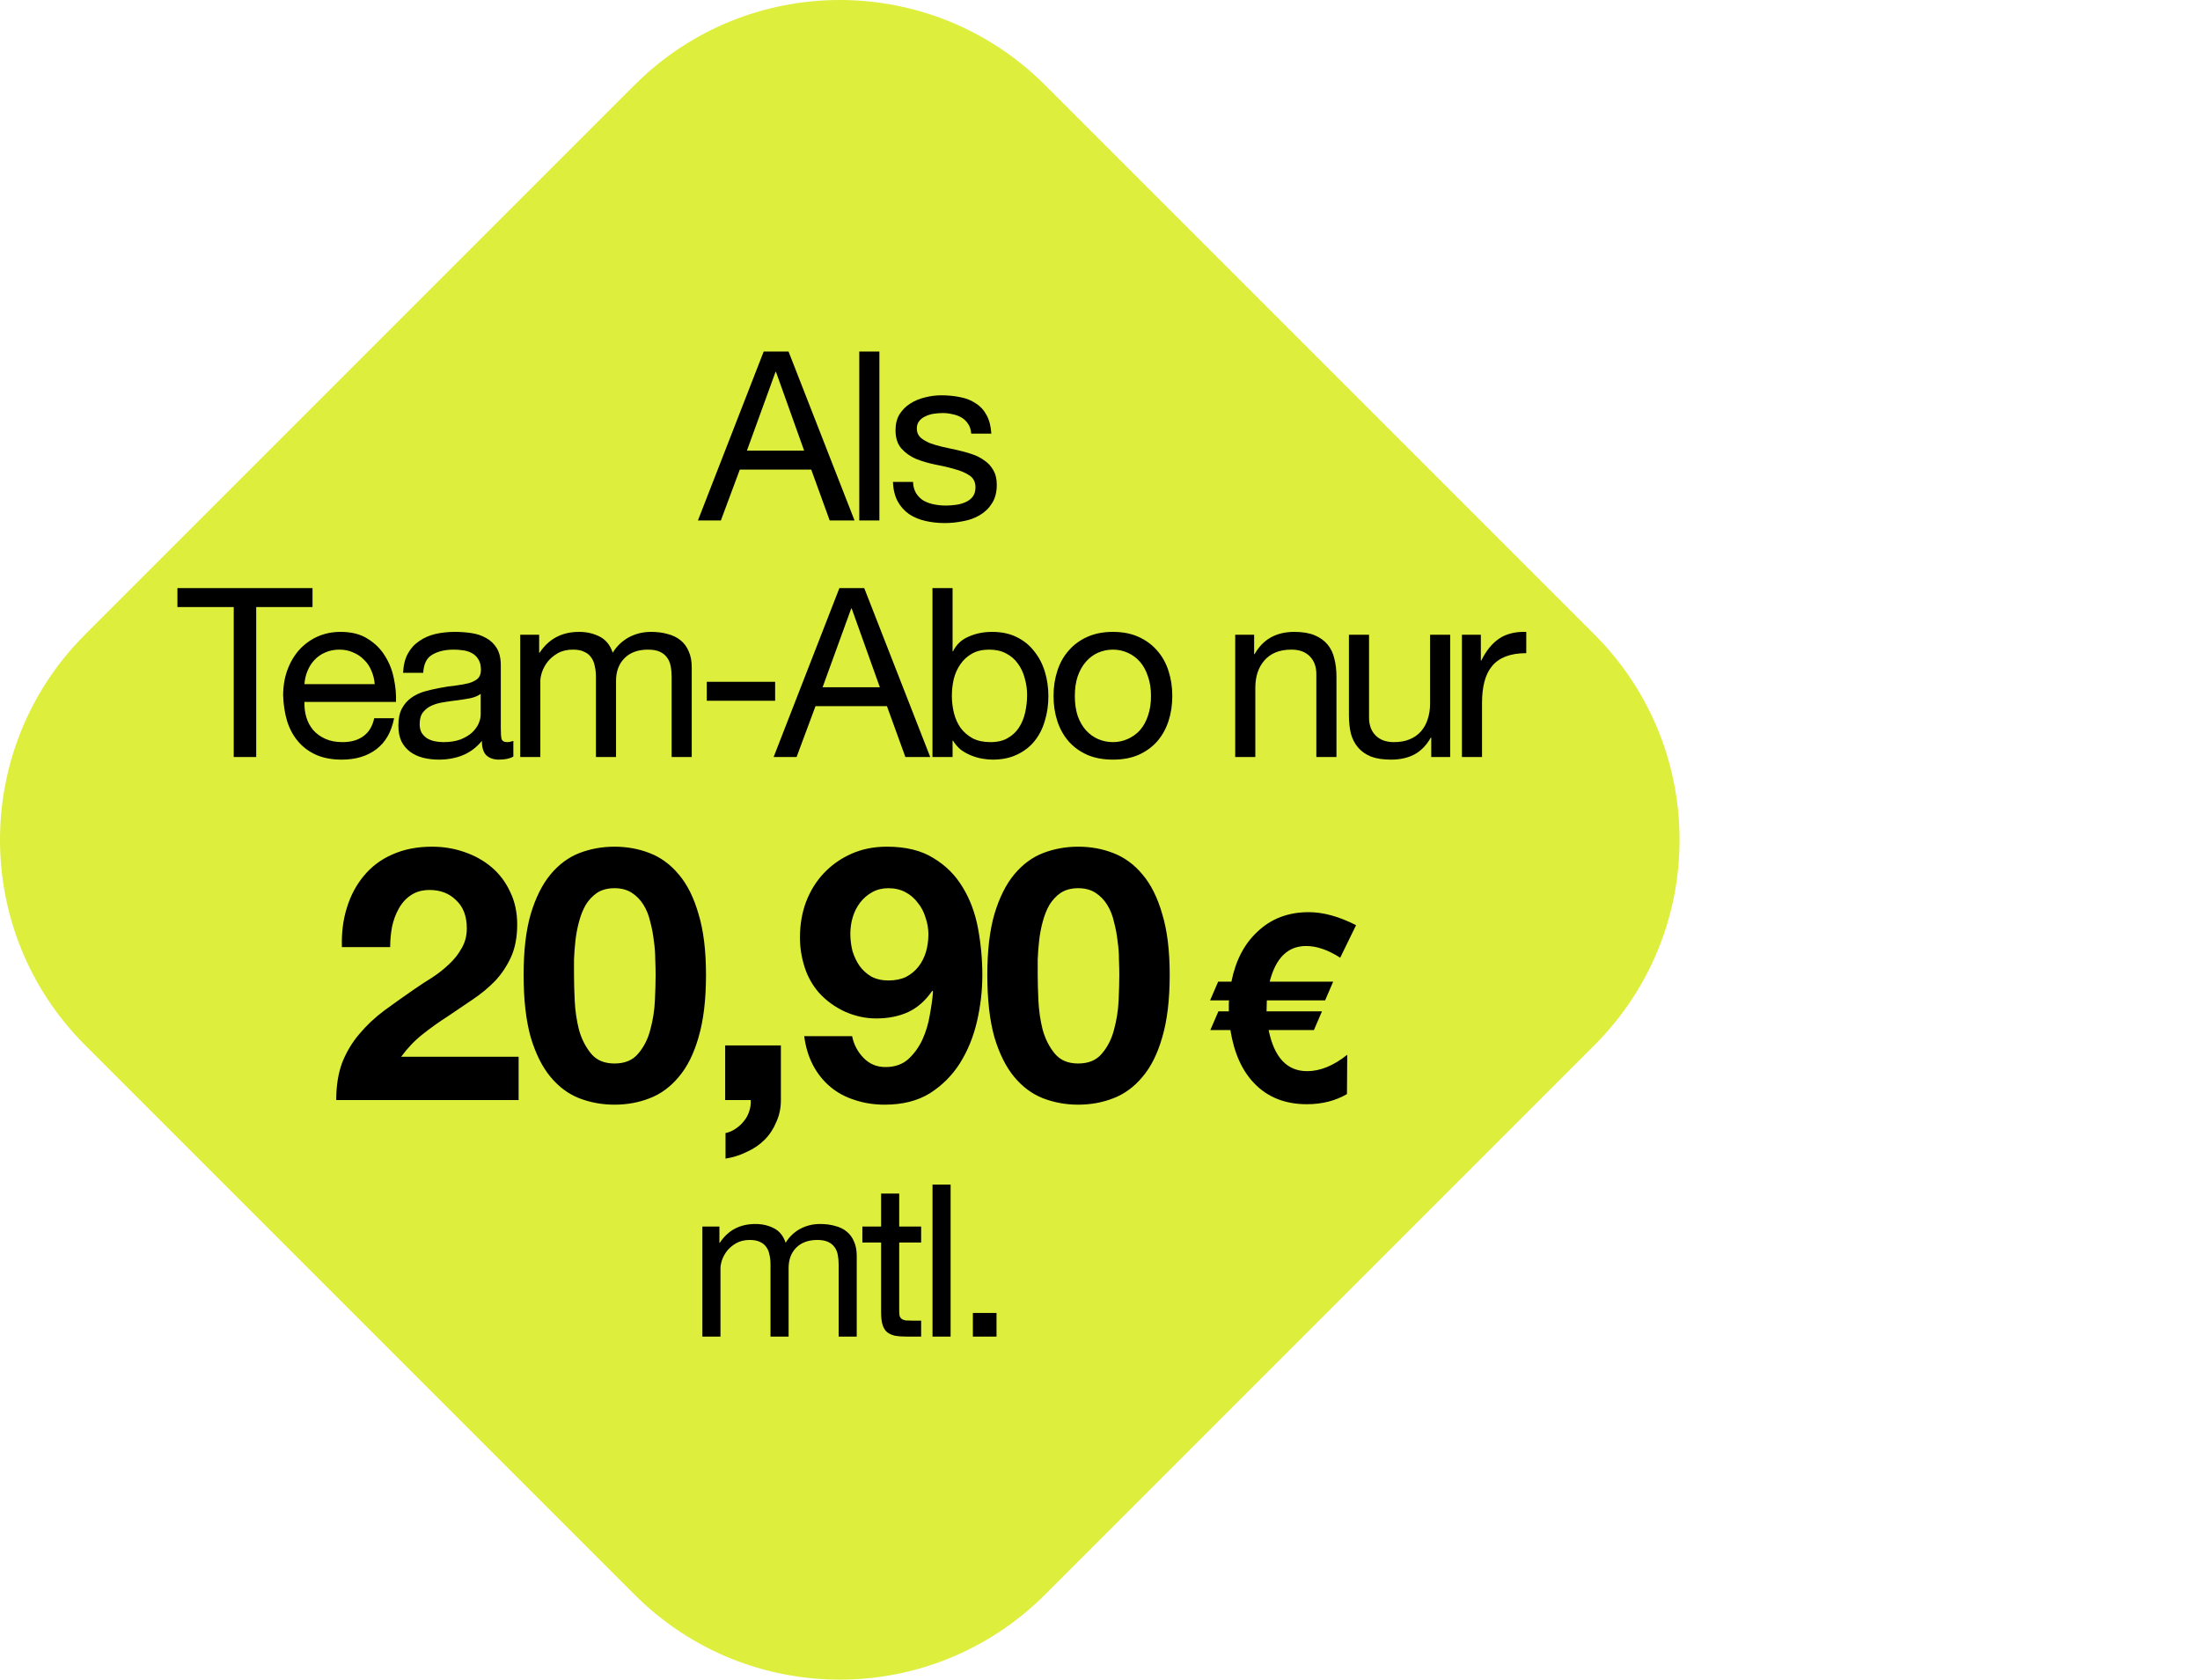 <svg width="186" height="142" viewBox="0 0 186 142" fill="none" xmlns="http://www.w3.org/2000/svg">
<path d="M7.186 88.348C-2.395 78.767 -2.395 63.233 7.186 53.652L53.652 7.186C63.233 -2.395 78.767 -2.395 88.348 7.186L134.814 53.652C144.395 63.233 144.395 78.767 134.814 88.348L88.348 134.814C78.767 144.395 63.233 144.395 53.652 134.814L7.186 88.348Z" fill="#DDEE3D"/>
<path d="M28.907 80.07C28.867 78.87 29.007 77.76 29.327 76.74C29.647 75.7 30.127 74.8 30.767 74.04C31.407 73.26 32.207 72.66 33.167 72.24C34.147 71.8 35.267 71.58 36.527 71.58C37.487 71.58 38.397 71.73 39.257 72.03C40.137 72.33 40.907 72.76 41.567 73.32C42.227 73.88 42.747 74.57 43.127 75.39C43.527 76.21 43.727 77.13 43.727 78.15C43.727 79.21 43.557 80.12 43.217 80.88C42.877 81.64 42.427 82.32 41.867 82.92C41.307 83.5 40.667 84.03 39.947 84.51C39.247 84.99 38.537 85.47 37.817 85.95C37.097 86.41 36.397 86.91 35.717 87.45C35.037 87.99 34.437 88.62 33.917 89.34H43.847V93H28.427C28.427 91.78 28.597 90.72 28.937 89.82C29.297 88.92 29.777 88.12 30.377 87.42C30.977 86.7 31.677 86.04 32.477 85.44C33.297 84.84 34.157 84.23 35.057 83.61C35.517 83.29 36.007 82.97 36.527 82.65C37.047 82.31 37.517 81.94 37.937 81.54C38.377 81.14 38.737 80.69 39.017 80.19C39.317 79.69 39.467 79.12 39.467 78.48C39.467 77.46 39.167 76.67 38.567 76.11C37.987 75.53 37.237 75.24 36.317 75.24C35.697 75.24 35.167 75.39 34.727 75.69C34.307 75.97 33.967 76.35 33.707 76.83C33.447 77.29 33.257 77.81 33.137 78.39C33.037 78.95 32.987 79.51 32.987 80.07H28.907ZM48.529 82.41C48.529 83.01 48.549 83.74 48.589 84.6C48.629 85.44 48.749 86.26 48.949 87.06C49.169 87.84 49.509 88.51 49.969 89.07C50.429 89.63 51.089 89.91 51.949 89.91C52.829 89.91 53.499 89.63 53.959 89.07C54.439 88.51 54.779 87.84 54.979 87.06C55.199 86.26 55.329 85.44 55.369 84.6C55.409 83.74 55.429 83.01 55.429 82.41C55.429 82.05 55.419 81.62 55.399 81.12C55.399 80.6 55.359 80.07 55.279 79.53C55.219 78.99 55.119 78.46 54.979 77.94C54.859 77.4 54.669 76.92 54.409 76.5C54.149 76.08 53.819 75.74 53.419 75.48C53.019 75.22 52.529 75.09 51.949 75.09C51.369 75.09 50.879 75.22 50.479 75.48C50.099 75.74 49.779 76.08 49.519 76.5C49.279 76.92 49.089 77.4 48.949 77.94C48.809 78.46 48.709 78.99 48.649 79.53C48.589 80.07 48.549 80.6 48.529 81.12C48.529 81.62 48.529 82.05 48.529 82.41ZM44.269 82.41C44.269 80.37 44.469 78.66 44.869 77.28C45.289 75.88 45.849 74.76 46.549 73.92C47.249 73.08 48.059 72.48 48.979 72.12C49.919 71.76 50.909 71.58 51.949 71.58C53.009 71.58 53.999 71.76 54.919 72.12C55.859 72.48 56.679 73.08 57.379 73.92C58.099 74.76 58.659 75.88 59.059 77.28C59.479 78.66 59.689 80.37 59.689 82.41C59.689 84.51 59.479 86.27 59.059 87.69C58.659 89.09 58.099 90.21 57.379 91.05C56.679 91.89 55.859 92.49 54.919 92.85C53.999 93.21 53.009 93.39 51.949 93.39C50.909 93.39 49.919 93.21 48.979 92.85C48.059 92.49 47.249 91.89 46.549 91.05C45.849 90.21 45.289 89.09 44.869 87.69C44.469 86.27 44.269 84.51 44.269 82.41ZM61.31 88.38H66.02V93C66.02 93.68 65.891 94.3 65.63 94.86C65.391 95.44 65.061 95.94 64.641 96.36C64.221 96.78 63.721 97.12 63.141 97.38C62.581 97.66 61.98 97.85 61.34 97.95V95.79C61.641 95.73 61.92 95.61 62.181 95.43C62.461 95.25 62.7 95.03 62.901 94.77C63.1 94.53 63.251 94.25 63.35 93.93C63.45 93.63 63.49 93.32 63.471 93H61.31V88.38ZM75.102 82.89C75.682 82.89 76.182 82.79 76.602 82.59C77.022 82.37 77.372 82.08 77.652 81.72C77.932 81.36 78.142 80.95 78.282 80.49C78.422 80.01 78.492 79.51 78.492 78.99C78.492 78.51 78.412 78.04 78.252 77.58C78.112 77.1 77.892 76.68 77.592 76.32C77.312 75.94 76.962 75.64 76.542 75.42C76.122 75.2 75.642 75.09 75.102 75.09C74.602 75.09 74.152 75.2 73.752 75.42C73.352 75.64 73.012 75.93 72.732 76.29C72.452 76.65 72.242 77.06 72.102 77.52C71.962 77.98 71.892 78.45 71.892 78.93C71.892 79.43 71.952 79.92 72.072 80.4C72.212 80.86 72.412 81.28 72.672 81.66C72.932 82.02 73.262 82.32 73.662 82.56C74.082 82.78 74.562 82.89 75.102 82.89ZM72.042 87.6C72.182 88.3 72.502 88.91 73.002 89.43C73.502 89.95 74.122 90.21 74.862 90.21C75.642 90.21 76.282 89.99 76.782 89.55C77.282 89.09 77.682 88.54 77.982 87.9C78.282 87.24 78.492 86.54 78.612 85.8C78.752 85.06 78.842 84.4 78.882 83.82L78.822 83.76C78.242 84.6 77.562 85.2 76.782 85.56C76.002 85.92 75.102 86.1 74.082 86.1C73.182 86.1 72.302 85.91 71.442 85.53C70.582 85.13 69.852 84.6 69.252 83.94C68.692 83.3 68.282 82.57 68.022 81.75C67.762 80.93 67.632 80.1 67.632 79.26C67.632 78.18 67.802 77.18 68.142 76.26C68.502 75.32 69.002 74.51 69.642 73.83C70.302 73.13 71.082 72.58 71.982 72.18C72.882 71.78 73.882 71.58 74.982 71.58C76.582 71.58 77.892 71.9 78.912 72.54C79.952 73.16 80.782 73.99 81.402 75.03C82.022 76.05 82.452 77.21 82.692 78.51C82.932 79.81 83.052 81.12 83.052 82.44C83.052 83.74 82.902 85.04 82.602 86.34C82.302 87.64 81.822 88.82 81.162 89.88C80.502 90.92 79.652 91.77 78.612 92.43C77.572 93.07 76.302 93.39 74.802 93.39C73.902 93.39 73.062 93.26 72.282 93C71.502 92.76 70.812 92.39 70.212 91.89C69.612 91.39 69.122 90.78 68.742 90.06C68.362 89.34 68.112 88.52 67.992 87.6H72.042ZM87.733 82.41C87.733 83.01 87.753 83.74 87.793 84.6C87.833 85.44 87.953 86.26 88.153 87.06C88.373 87.84 88.713 88.51 89.173 89.07C89.633 89.63 90.293 89.91 91.153 89.91C92.033 89.91 92.703 89.63 93.163 89.07C93.643 88.51 93.983 87.84 94.183 87.06C94.403 86.26 94.533 85.44 94.573 84.6C94.613 83.74 94.633 83.01 94.633 82.41C94.633 82.05 94.623 81.62 94.603 81.12C94.603 80.6 94.563 80.07 94.483 79.53C94.423 78.99 94.323 78.46 94.183 77.94C94.063 77.4 93.873 76.92 93.613 76.5C93.353 76.08 93.023 75.74 92.623 75.48C92.223 75.22 91.733 75.09 91.153 75.09C90.573 75.09 90.083 75.22 89.683 75.48C89.303 75.74 88.983 76.08 88.723 76.5C88.483 76.92 88.293 77.4 88.153 77.94C88.013 78.46 87.913 78.99 87.853 79.53C87.793 80.07 87.753 80.6 87.733 81.12C87.733 81.62 87.733 82.05 87.733 82.41ZM83.473 82.41C83.473 80.37 83.673 78.66 84.073 77.28C84.493 75.88 85.053 74.76 85.753 73.92C86.453 73.08 87.263 72.48 88.183 72.12C89.123 71.76 90.113 71.58 91.153 71.58C92.213 71.58 93.203 71.76 94.123 72.12C95.063 72.48 95.883 73.08 96.583 73.92C97.303 74.76 97.863 75.88 98.263 77.28C98.683 78.66 98.893 80.37 98.893 82.41C98.893 84.51 98.683 86.27 98.263 87.69C97.863 89.09 97.303 90.21 96.583 91.05C95.883 91.89 95.063 92.49 94.123 92.85C93.203 93.21 92.213 93.39 91.153 93.39C90.113 93.39 89.123 93.21 88.183 92.85C87.263 92.49 86.453 91.89 85.753 91.05C85.053 90.21 84.493 89.09 84.073 87.69C83.673 86.27 83.473 84.51 83.473 82.41ZM113.308 80.966C112.281 80.306 111.321 79.976 110.426 79.976C108.886 79.976 107.859 80.981 107.346 82.99H112.714L112.032 84.574H107.104L107.082 85.498H111.768L111.086 87.082H107.258C107.727 89.399 108.813 90.558 110.514 90.558C111.614 90.558 112.743 90.096 113.902 89.172L113.88 92.494C112.897 93.066 111.768 93.352 110.492 93.352C108.644 93.352 107.155 92.758 106.026 91.57C104.999 90.499 104.332 89.003 104.024 87.082H102.33L103.012 85.498H103.892V84.926C103.892 84.721 103.899 84.603 103.914 84.574H102.308L102.99 82.99H104.112C104.464 81.215 105.19 79.815 106.29 78.788C107.449 77.673 108.901 77.116 110.646 77.116C111.878 77.116 113.213 77.483 114.65 78.216L113.308 80.966Z" fill="black"/>
<path d="M63.147 38.1H67.987L65.607 31.44H65.567L63.147 38.1ZM64.567 29.72H66.667L72.247 44H70.147L68.587 39.7H62.547L60.947 44H59.007L64.567 29.72ZM72.648 29.72H74.348V44H72.648V29.72ZM77.193 40.74C77.206 41.113 77.293 41.433 77.453 41.7C77.613 41.953 77.82 42.16 78.073 42.32C78.34 42.467 78.633 42.573 78.953 42.64C79.286 42.707 79.626 42.74 79.973 42.74C80.24 42.74 80.519 42.72 80.813 42.68C81.106 42.64 81.373 42.567 81.613 42.46C81.866 42.353 82.073 42.2 82.233 42C82.393 41.787 82.473 41.52 82.473 41.2C82.473 40.76 82.306 40.427 81.973 40.2C81.639 39.973 81.219 39.793 80.713 39.66C80.219 39.513 79.68 39.387 79.093 39.28C78.506 39.16 77.96 39 77.453 38.8C76.96 38.587 76.546 38.293 76.213 37.92C75.879 37.547 75.713 37.027 75.713 36.36C75.713 35.84 75.826 35.393 76.053 35.02C76.293 34.647 76.593 34.347 76.953 34.12C77.326 33.88 77.74 33.707 78.193 33.6C78.659 33.48 79.12 33.42 79.573 33.42C80.159 33.42 80.7 33.473 81.193 33.58C81.686 33.673 82.12 33.847 82.493 34.1C82.879 34.34 83.186 34.673 83.413 35.1C83.639 35.513 83.773 36.033 83.813 36.66H82.113C82.086 36.327 81.999 36.053 81.853 35.84C81.706 35.613 81.519 35.433 81.293 35.3C81.066 35.167 80.813 35.073 80.533 35.02C80.266 34.953 79.993 34.92 79.713 34.92C79.46 34.92 79.2 34.94 78.933 34.98C78.68 35.02 78.446 35.093 78.233 35.2C78.019 35.293 77.846 35.427 77.713 35.6C77.579 35.76 77.513 35.973 77.513 36.24C77.513 36.533 77.613 36.78 77.813 36.98C78.026 37.167 78.293 37.327 78.613 37.46C78.933 37.58 79.293 37.687 79.693 37.78C80.093 37.86 80.493 37.947 80.893 38.04C81.32 38.133 81.733 38.247 82.133 38.38C82.546 38.513 82.906 38.693 83.213 38.92C83.533 39.133 83.786 39.407 83.973 39.74C84.173 40.073 84.273 40.487 84.273 40.98C84.273 41.607 84.139 42.127 83.873 42.54C83.62 42.953 83.279 43.287 82.853 43.54C82.439 43.793 81.966 43.967 81.433 44.06C80.913 44.167 80.393 44.22 79.873 44.22C79.299 44.22 78.753 44.16 78.233 44.04C77.713 43.92 77.253 43.727 76.853 43.46C76.453 43.18 76.133 42.82 75.893 42.38C75.653 41.927 75.519 41.38 75.493 40.74H77.193ZM19.761 51.32H15.001V49.72H26.421V51.32H21.661V64H19.761V51.32ZM31.679 57.84C31.652 57.44 31.559 57.06 31.399 56.7C31.252 56.34 31.045 56.033 30.779 55.78C30.525 55.513 30.219 55.307 29.859 55.16C29.512 55 29.125 54.92 28.699 54.92C28.259 54.92 27.859 55 27.499 55.16C27.152 55.307 26.852 55.513 26.599 55.78C26.345 56.047 26.145 56.36 25.999 56.72C25.852 57.067 25.765 57.44 25.739 57.84H31.679ZM33.319 60.72C33.092 61.88 32.592 62.753 31.819 63.34C31.045 63.927 30.072 64.22 28.899 64.22C28.072 64.22 27.352 64.087 26.739 63.82C26.139 63.553 25.632 63.18 25.219 62.7C24.805 62.22 24.492 61.647 24.279 60.98C24.079 60.313 23.965 59.587 23.939 58.8C23.939 58.013 24.059 57.293 24.299 56.64C24.539 55.987 24.872 55.42 25.299 54.94C25.739 54.46 26.252 54.087 26.839 53.82C27.439 53.553 28.092 53.42 28.799 53.42C29.719 53.42 30.479 53.613 31.079 54C31.692 54.373 32.179 54.853 32.539 55.44C32.912 56.027 33.165 56.667 33.299 57.36C33.445 58.053 33.505 58.713 33.479 59.34H25.739C25.725 59.793 25.779 60.227 25.899 60.64C26.019 61.04 26.212 61.4 26.479 61.72C26.745 62.027 27.085 62.273 27.499 62.46C27.912 62.647 28.399 62.74 28.959 62.74C29.679 62.74 30.265 62.573 30.719 62.24C31.185 61.907 31.492 61.4 31.639 60.72H33.319ZM43.401 63.96C43.108 64.133 42.701 64.22 42.181 64.22C41.741 64.22 41.388 64.1 41.121 63.86C40.868 63.607 40.741 63.2 40.741 62.64C40.274 63.2 39.728 63.607 39.101 63.86C38.488 64.1 37.821 64.22 37.101 64.22C36.634 64.22 36.188 64.167 35.761 64.06C35.348 63.953 34.988 63.787 34.681 63.56C34.374 63.333 34.128 63.04 33.941 62.68C33.768 62.307 33.681 61.86 33.681 61.34C33.681 60.753 33.781 60.273 33.981 59.9C34.181 59.527 34.441 59.227 34.761 59C35.094 58.76 35.468 58.58 35.881 58.46C36.308 58.34 36.741 58.24 37.181 58.16C37.648 58.067 38.088 58 38.501 57.96C38.928 57.907 39.301 57.84 39.621 57.76C39.941 57.667 40.194 57.54 40.381 57.38C40.568 57.207 40.661 56.96 40.661 56.64C40.661 56.267 40.588 55.967 40.441 55.74C40.308 55.513 40.128 55.34 39.901 55.22C39.688 55.1 39.441 55.02 39.161 54.98C38.894 54.94 38.628 54.92 38.361 54.92C37.641 54.92 37.041 55.06 36.561 55.34C36.081 55.607 35.821 56.12 35.781 56.88H34.081C34.108 56.24 34.241 55.7 34.481 55.26C34.721 54.82 35.041 54.467 35.441 54.2C35.841 53.92 36.294 53.72 36.801 53.6C37.321 53.48 37.874 53.42 38.461 53.42C38.928 53.42 39.388 53.453 39.841 53.52C40.308 53.587 40.728 53.727 41.101 53.94C41.474 54.14 41.774 54.427 42.001 54.8C42.228 55.173 42.341 55.66 42.341 56.26V61.58C42.341 61.98 42.361 62.273 42.401 62.46C42.454 62.647 42.614 62.74 42.881 62.74C43.028 62.74 43.201 62.707 43.401 62.64V63.96ZM40.641 58.66C40.428 58.82 40.148 58.94 39.801 59.02C39.454 59.087 39.088 59.147 38.701 59.2C38.328 59.24 37.948 59.293 37.561 59.36C37.174 59.413 36.828 59.507 36.521 59.64C36.214 59.773 35.961 59.967 35.761 60.22C35.574 60.46 35.481 60.793 35.481 61.22C35.481 61.5 35.534 61.74 35.641 61.94C35.761 62.127 35.908 62.28 36.081 62.4C36.268 62.52 36.481 62.607 36.721 62.66C36.961 62.713 37.214 62.74 37.481 62.74C38.041 62.74 38.521 62.667 38.921 62.52C39.321 62.36 39.648 62.167 39.901 61.94C40.154 61.7 40.341 61.447 40.461 61.18C40.581 60.9 40.641 60.64 40.641 60.4V58.66ZM43.983 53.66H45.583V55.18H45.623C46.397 54.007 47.51 53.42 48.963 53.42C49.603 53.42 50.183 53.553 50.703 53.82C51.223 54.087 51.59 54.54 51.803 55.18C52.15 54.62 52.603 54.187 53.163 53.88C53.736 53.573 54.363 53.42 55.043 53.42C55.563 53.42 56.03 53.48 56.443 53.6C56.87 53.707 57.23 53.88 57.523 54.12C57.83 54.36 58.063 54.673 58.223 55.06C58.397 55.433 58.483 55.887 58.483 56.42V64H56.783V57.22C56.783 56.9 56.757 56.6 56.703 56.32C56.65 56.04 56.55 55.8 56.403 55.6C56.257 55.387 56.05 55.22 55.783 55.1C55.53 54.98 55.197 54.92 54.783 54.92C53.943 54.92 53.283 55.16 52.803 55.64C52.323 56.12 52.083 56.76 52.083 57.56V64H50.383V57.22C50.383 56.887 50.35 56.58 50.283 56.3C50.23 56.02 50.13 55.78 49.983 55.58C49.837 55.367 49.636 55.207 49.383 55.1C49.143 54.98 48.83 54.92 48.443 54.92C47.95 54.92 47.523 55.02 47.163 55.22C46.816 55.42 46.53 55.66 46.303 55.94C46.09 56.22 45.93 56.513 45.823 56.82C45.73 57.113 45.683 57.36 45.683 57.56V64H43.983V53.66ZM59.754 57.64H65.534V59.24H59.754V57.64ZM69.547 58.1H74.387L72.007 51.44H71.967L69.547 58.1ZM70.967 49.72H73.067L78.647 64H76.547L74.987 59.7H68.947L67.347 64H65.407L70.967 49.72ZM78.836 49.72H80.536V55.06H80.576C80.856 54.487 81.296 54.073 81.896 53.82C82.496 53.553 83.156 53.42 83.876 53.42C84.676 53.42 85.369 53.567 85.956 53.86C86.556 54.153 87.049 54.553 87.436 55.06C87.836 55.553 88.136 56.127 88.336 56.78C88.536 57.433 88.636 58.127 88.636 58.86C88.636 59.593 88.536 60.287 88.336 60.94C88.149 61.593 87.856 62.167 87.456 62.66C87.069 63.14 86.576 63.52 85.976 63.8C85.389 64.08 84.703 64.22 83.916 64.22C83.663 64.22 83.376 64.193 83.056 64.14C82.749 64.087 82.443 64 82.136 63.88C81.829 63.76 81.536 63.6 81.256 63.4C80.989 63.187 80.763 62.927 80.576 62.62H80.536V64H78.836V49.72ZM86.836 58.74C86.836 58.26 86.769 57.793 86.636 57.34C86.516 56.873 86.323 56.46 86.056 56.1C85.803 55.74 85.469 55.453 85.056 55.24C84.656 55.027 84.183 54.92 83.636 54.92C83.063 54.92 82.576 55.033 82.176 55.26C81.776 55.487 81.449 55.787 81.196 56.16C80.943 56.52 80.756 56.933 80.636 57.4C80.529 57.867 80.476 58.34 80.476 58.82C80.476 59.327 80.536 59.82 80.656 60.3C80.776 60.767 80.963 61.18 81.216 61.54C81.483 61.9 81.823 62.193 82.236 62.42C82.649 62.633 83.149 62.74 83.736 62.74C84.323 62.74 84.809 62.627 85.196 62.4C85.596 62.173 85.916 61.873 86.156 61.5C86.396 61.127 86.569 60.7 86.676 60.22C86.783 59.74 86.836 59.247 86.836 58.74ZM90.872 58.84C90.872 59.467 90.952 60.027 91.112 60.52C91.285 61 91.518 61.407 91.812 61.74C92.105 62.06 92.445 62.307 92.832 62.48C93.232 62.653 93.652 62.74 94.092 62.74C94.532 62.74 94.945 62.653 95.332 62.48C95.732 62.307 96.078 62.06 96.372 61.74C96.665 61.407 96.892 61 97.052 60.52C97.225 60.027 97.312 59.467 97.312 58.84C97.312 58.213 97.225 57.66 97.052 57.18C96.892 56.687 96.665 56.273 96.372 55.94C96.078 55.607 95.732 55.353 95.332 55.18C94.945 55.007 94.532 54.92 94.092 54.92C93.652 54.92 93.232 55.007 92.832 55.18C92.445 55.353 92.105 55.607 91.812 55.94C91.518 56.273 91.285 56.687 91.112 57.18C90.952 57.66 90.872 58.213 90.872 58.84ZM89.072 58.84C89.072 58.08 89.178 57.373 89.392 56.72C89.605 56.053 89.925 55.48 90.352 55C90.778 54.507 91.305 54.12 91.932 53.84C92.558 53.56 93.278 53.42 94.092 53.42C94.918 53.42 95.638 53.56 96.252 53.84C96.878 54.12 97.405 54.507 97.832 55C98.258 55.48 98.578 56.053 98.792 56.72C99.005 57.373 99.112 58.08 99.112 58.84C99.112 59.6 99.005 60.307 98.792 60.96C98.578 61.613 98.258 62.187 97.832 62.68C97.405 63.16 96.878 63.54 96.252 63.82C95.638 64.087 94.918 64.22 94.092 64.22C93.278 64.22 92.558 64.087 91.932 63.82C91.305 63.54 90.778 63.16 90.352 62.68C89.925 62.187 89.605 61.613 89.392 60.96C89.178 60.307 89.072 59.6 89.072 58.84ZM104.432 53.66H106.032V55.3H106.072C106.779 54.047 107.899 53.42 109.432 53.42C110.112 53.42 110.679 53.513 111.132 53.7C111.586 53.887 111.952 54.147 112.232 54.48C112.512 54.813 112.706 55.213 112.812 55.68C112.932 56.133 112.992 56.64 112.992 57.2V64H111.292V57C111.292 56.36 111.106 55.853 110.732 55.48C110.359 55.107 109.846 54.92 109.192 54.92C108.672 54.92 108.219 55 107.832 55.16C107.459 55.32 107.146 55.547 106.892 55.84C106.639 56.133 106.446 56.48 106.312 56.88C106.192 57.267 106.132 57.693 106.132 58.16V64H104.432V53.66ZM122.606 64H121.006V62.36H120.966C120.606 63 120.146 63.473 119.586 63.78C119.026 64.073 118.366 64.22 117.606 64.22C116.926 64.22 116.359 64.133 115.906 63.96C115.452 63.773 115.086 63.513 114.806 63.18C114.526 62.847 114.326 62.453 114.206 62C114.099 61.533 114.046 61.02 114.046 60.46V53.66H115.746V60.66C115.746 61.3 115.932 61.807 116.306 62.18C116.679 62.553 117.192 62.74 117.846 62.74C118.366 62.74 118.812 62.66 119.186 62.5C119.572 62.34 119.892 62.113 120.146 61.82C120.399 61.527 120.586 61.187 120.706 60.8C120.839 60.4 120.906 59.967 120.906 59.5V53.66H122.606V64ZM123.599 53.66H125.199V55.84H125.239C125.652 55 126.159 54.38 126.759 53.98C127.359 53.58 128.119 53.393 129.039 53.42V55.22C128.359 55.22 127.779 55.313 127.299 55.5C126.819 55.687 126.432 55.96 126.139 56.32C125.846 56.68 125.632 57.12 125.499 57.64C125.366 58.147 125.299 58.733 125.299 59.4V64H123.599V53.66Z" fill="black"/>
<path d="M59.383 103.694H60.823V105.062H60.859C61.555 104.006 62.557 103.478 63.865 103.478C64.441 103.478 64.963 103.598 65.431 103.838C65.899 104.078 66.229 104.486 66.421 105.062C66.733 104.558 67.141 104.168 67.645 103.892C68.161 103.616 68.725 103.478 69.337 103.478C69.805 103.478 70.225 103.532 70.597 103.64C70.981 103.736 71.305 103.892 71.569 104.108C71.845 104.324 72.055 104.606 72.199 104.954C72.355 105.29 72.433 105.698 72.433 106.178V113H70.903V106.898C70.903 106.61 70.879 106.34 70.831 106.088C70.783 105.836 70.693 105.62 70.561 105.44C70.429 105.248 70.243 105.098 70.003 104.99C69.775 104.882 69.475 104.828 69.103 104.828C68.347 104.828 67.753 105.044 67.321 105.476C66.889 105.908 66.673 106.484 66.673 107.204V113H65.143V106.898C65.143 106.598 65.113 106.322 65.053 106.07C65.005 105.818 64.915 105.602 64.783 105.422C64.651 105.23 64.471 105.086 64.243 104.99C64.027 104.882 63.745 104.828 63.397 104.828C62.953 104.828 62.569 104.918 62.245 105.098C61.933 105.278 61.675 105.494 61.471 105.746C61.279 105.998 61.135 106.262 61.039 106.538C60.955 106.802 60.913 107.024 60.913 107.204V113H59.383V103.694ZM76.024 103.694H77.878V105.044H76.024V110.822C76.024 111.002 76.036 111.146 76.06 111.254C76.096 111.362 76.156 111.446 76.24 111.506C76.324 111.566 76.438 111.608 76.582 111.632C76.738 111.644 76.936 111.65 77.176 111.65H77.878V113H76.708C76.312 113 75.97 112.976 75.682 112.928C75.406 112.868 75.178 112.766 74.998 112.622C74.83 112.478 74.704 112.274 74.62 112.01C74.536 111.746 74.494 111.398 74.494 110.966V105.044H72.91V103.694H74.494V100.904H76.024V103.694ZM78.84 100.148H80.37V113H78.84V100.148ZM82.253 111.002H84.251V113H82.253V111.002Z" fill="black"/>
</svg>
